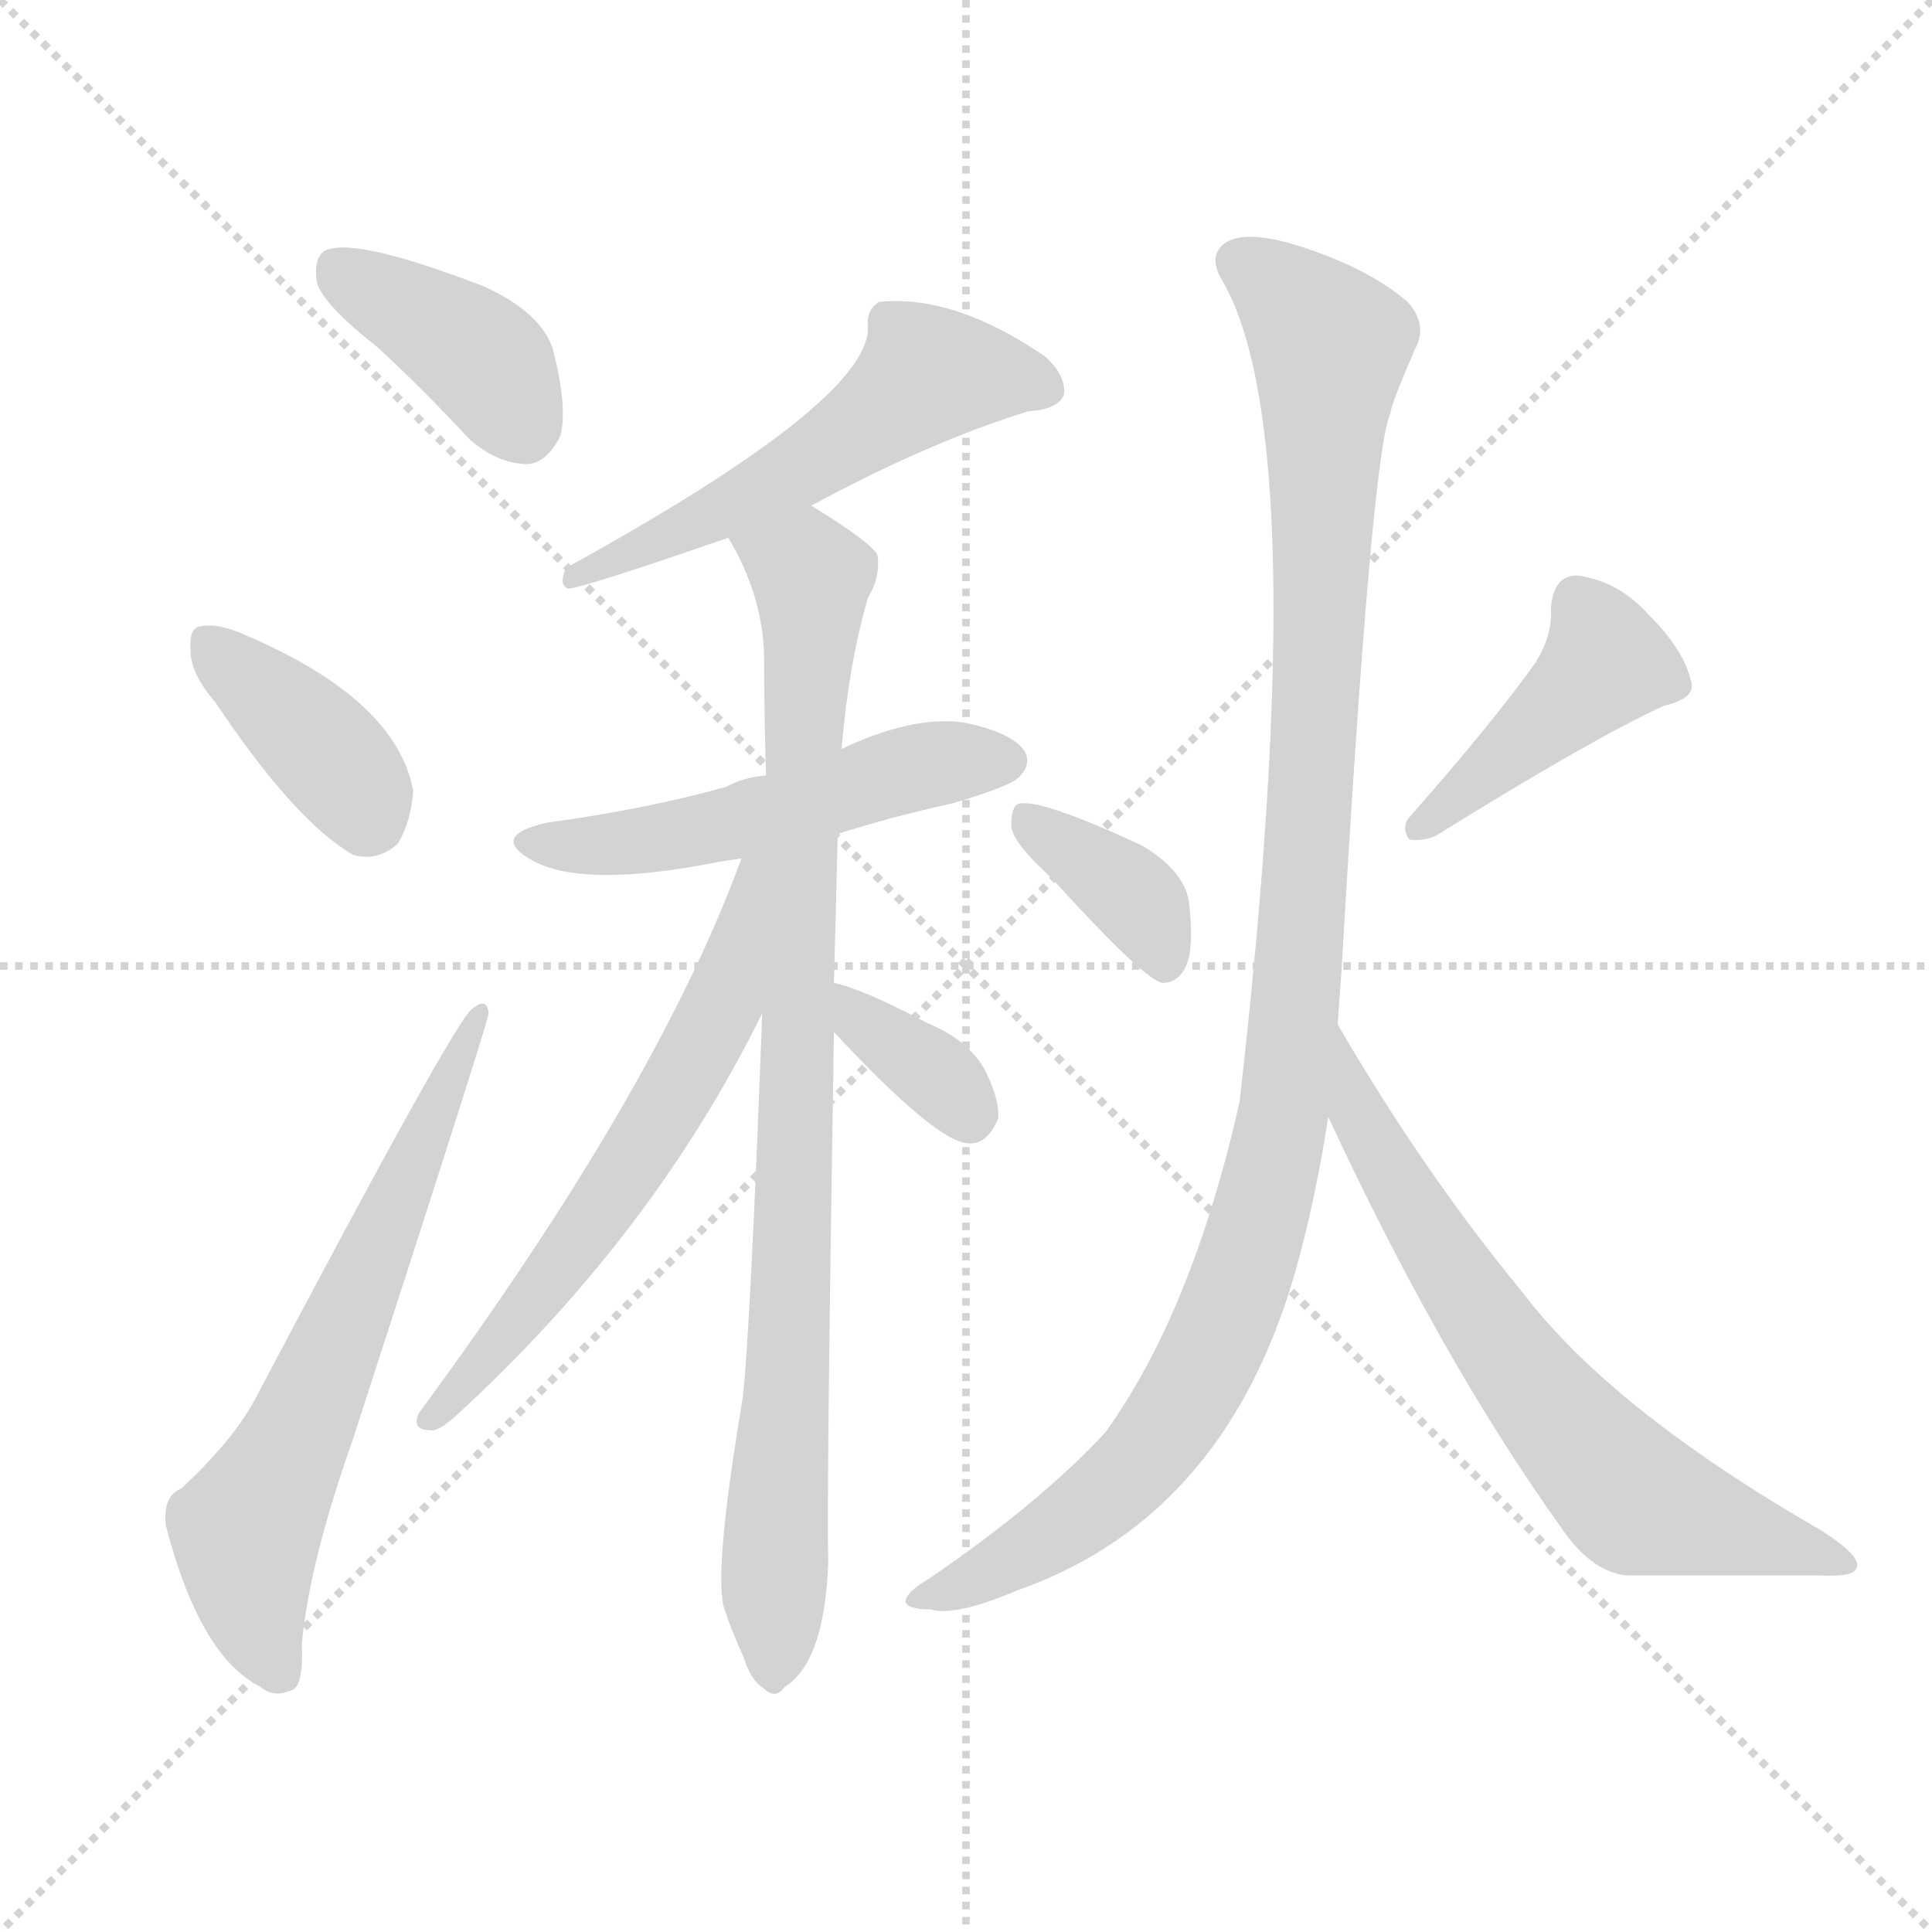 <svg version="1.1" viewBox="0 0 1024 1024" xmlns="http://www.w3.org/2000/svg">
  <g stroke="lightgray" stroke-dasharray="1,1" stroke-width="1" transform="scale(4, 4)">
    <line x1="0" y1="0" x2="256" y2="256"></line>
    <line x1="256" y1="0" x2="0" y2="256"></line>
    <line x1="128" y1="0" x2="128" y2="256"></line>
    <line x1="0" y1="128" x2="256" y2="128"></line>
  </g>
  <g transform="scale(1, -1) translate(0, -900)">
    <style type="text/css">
      
        @keyframes keyframes0 {
          from {
            stroke: blue;
            stroke-dashoffset: 391;
            stroke-width: 128;
          }
          56% {
            animation-timing-function: step-end;
            stroke: blue;
            stroke-dashoffset: 0;
            stroke-width: 128;
          }
          to {
            stroke: black;
            stroke-width: 1024;
          }
        }
        #make-me-a-hanzi-animation-0 {
          animation: keyframes0 0.568s both;
          animation-delay: 0s;
          animation-timing-function: linear;
        }
      
        @keyframes keyframes1 {
          from {
            stroke: blue;
            stroke-dashoffset: 381;
            stroke-width: 128;
          }
          55% {
            animation-timing-function: step-end;
            stroke: blue;
            stroke-dashoffset: 0;
            stroke-width: 128;
          }
          to {
            stroke: black;
            stroke-width: 1024;
          }
        }
        #make-me-a-hanzi-animation-1 {
          animation: keyframes1 0.56s both;
          animation-delay: 0.568s;
          animation-timing-function: linear;
        }
      
        @keyframes keyframes2 {
          from {
            stroke: blue;
            stroke-dashoffset: 634;
            stroke-width: 128;
          }
          67% {
            animation-timing-function: step-end;
            stroke: blue;
            stroke-dashoffset: 0;
            stroke-width: 128;
          }
          to {
            stroke: black;
            stroke-width: 1024;
          }
        }
        #make-me-a-hanzi-animation-2 {
          animation: keyframes2 0.766s both;
          animation-delay: 1.128s;
          animation-timing-function: linear;
        }
      
        @keyframes keyframes3 {
          from {
            stroke: blue;
            stroke-dashoffset: 545;
            stroke-width: 128;
          }
          64% {
            animation-timing-function: step-end;
            stroke: blue;
            stroke-dashoffset: 0;
            stroke-width: 128;
          }
          to {
            stroke: black;
            stroke-width: 1024;
          }
        }
        #make-me-a-hanzi-animation-3 {
          animation: keyframes3 0.694s both;
          animation-delay: 1.894s;
          animation-timing-function: linear;
        }
      
        @keyframes keyframes4 {
          from {
            stroke: blue;
            stroke-dashoffset: 509;
            stroke-width: 128;
          }
          62% {
            animation-timing-function: step-end;
            stroke: blue;
            stroke-dashoffset: 0;
            stroke-width: 128;
          }
          to {
            stroke: black;
            stroke-width: 1024;
          }
        }
        #make-me-a-hanzi-animation-4 {
          animation: keyframes4 0.664s both;
          animation-delay: 2.588s;
          animation-timing-function: linear;
        }
      
        @keyframes keyframes5 {
          from {
            stroke: blue;
            stroke-dashoffset: 874;
            stroke-width: 128;
          }
          74% {
            animation-timing-function: step-end;
            stroke: blue;
            stroke-dashoffset: 0;
            stroke-width: 128;
          }
          to {
            stroke: black;
            stroke-width: 1024;
          }
        }
        #make-me-a-hanzi-animation-5 {
          animation: keyframes5 0.961s both;
          animation-delay: 3.252s;
          animation-timing-function: linear;
        }
      
        @keyframes keyframes6 {
          from {
            stroke: blue;
            stroke-dashoffset: 596;
            stroke-width: 128;
          }
          66% {
            animation-timing-function: step-end;
            stroke: blue;
            stroke-dashoffset: 0;
            stroke-width: 128;
          }
          to {
            stroke: black;
            stroke-width: 1024;
          }
        }
        #make-me-a-hanzi-animation-6 {
          animation: keyframes6 0.735s both;
          animation-delay: 4.213s;
          animation-timing-function: linear;
        }
      
        @keyframes keyframes7 {
          from {
            stroke: blue;
            stroke-dashoffset: 352;
            stroke-width: 128;
          }
          53% {
            animation-timing-function: step-end;
            stroke: blue;
            stroke-dashoffset: 0;
            stroke-width: 128;
          }
          to {
            stroke: black;
            stroke-width: 1024;
          }
        }
        #make-me-a-hanzi-animation-7 {
          animation: keyframes7 0.536s both;
          animation-delay: 4.948s;
          animation-timing-function: linear;
        }
      
        @keyframes keyframes8 {
          from {
            stroke: blue;
            stroke-dashoffset: 367;
            stroke-width: 128;
          }
          54% {
            animation-timing-function: step-end;
            stroke: blue;
            stroke-dashoffset: 0;
            stroke-width: 128;
          }
          to {
            stroke: black;
            stroke-width: 1024;
          }
        }
        #make-me-a-hanzi-animation-8 {
          animation: keyframes8 0.549s both;
          animation-delay: 5.485s;
          animation-timing-function: linear;
        }
      
        @keyframes keyframes9 {
          from {
            stroke: blue;
            stroke-dashoffset: 422;
            stroke-width: 128;
          }
          58% {
            animation-timing-function: step-end;
            stroke: blue;
            stroke-dashoffset: 0;
            stroke-width: 128;
          }
          to {
            stroke: black;
            stroke-width: 1024;
          }
        }
        #make-me-a-hanzi-animation-9 {
          animation: keyframes9 0.593s both;
          animation-delay: 6.033s;
          animation-timing-function: linear;
        }
      
        @keyframes keyframes10 {
          from {
            stroke: blue;
            stroke-dashoffset: 1070;
            stroke-width: 128;
          }
          78% {
            animation-timing-function: step-end;
            stroke: blue;
            stroke-dashoffset: 0;
            stroke-width: 128;
          }
          to {
            stroke: black;
            stroke-width: 1024;
          }
        }
        #make-me-a-hanzi-animation-10 {
          animation: keyframes10 1.121s both;
          animation-delay: 6.627s;
          animation-timing-function: linear;
        }
      
        @keyframes keyframes11 {
          from {
            stroke: blue;
            stroke-dashoffset: 671;
            stroke-width: 128;
          }
          69% {
            animation-timing-function: step-end;
            stroke: blue;
            stroke-dashoffset: 0;
            stroke-width: 128;
          }
          to {
            stroke: black;
            stroke-width: 1024;
          }
        }
        #make-me-a-hanzi-animation-11 {
          animation: keyframes11 0.796s both;
          animation-delay: 7.748s;
          animation-timing-function: linear;
        }
      
    </style>
    
      <path d="M 200 716 Q 224 694 249 667 Q 264 654 280 654 Q 290 655 297 669 Q 301 684 293 715 Q 287 734 257 748 Q 187 775 172 767 Q 166 763 168 750 Q 172 738 200 716 Z" fill="lightgray"></path>
    
      <path d="M 114 528 Q 156 465 187 447 Q 200 443 211 453 Q 218 465 219 481 Q 210 529 131 563 Q 116 570 106 568 Q 100 567 101 555 Q 101 543 114 528 Z" fill="lightgray"></path>
    
      <path d="M 96 111 Q 86 107 88 91 Q 106 22 138 6 Q 145 0 154 4 Q 161 5 160 29 Q 164 72 187 137 Q 259 359 259 363 Q 258 372 250 365 Q 241 359 135 158 Q 123 136 96 111 Z" fill="lightgray"></path>
    
      <path d="M 430 632 Q 493 666 545 682 Q 561 683 564 691 Q 565 701 554 711 Q 506 744 466 740 Q 459 736 460 726 Q 460 687 300 599 Q 296 590 301 588 Q 308 588 386 615 L 430 632 Z" fill="lightgray"></path>
    
      <path d="M 444 458 Q 472 467 504 474 Q 535 483 540 488 Q 547 495 543 502 Q 536 512 511 517 Q 484 521 446 503 L 406 489 Q 394 488 385 483 Q 342 471 290 464 Q 259 457 282 444 Q 309 429 380 443 Q 386 444 393 445 L 444 458 Z" fill="lightgray"></path>
    
      <path d="M 442 379 Q 443 416 444 458 L 446 503 Q 450 549 460 583 Q 467 595 465 606 Q 461 613 430 632 C 405 648 372 642 386 615 Q 404 585 405 553 Q 405 522 406 489 L 404 363 Q 397 177 393 155 Q 378 65 384 47 Q 388 35 394 22 Q 398 9 405 5 Q 411 -1 416 6 Q 437 19 439 72 Q 438 105 442 353 L 442 379 Z" fill="lightgray"></path>
    
      <path d="M 393 445 Q 348 322 222 151 Q 218 142 228 142 Q 232 141 241 149 Q 346 245 404 363 C 457 470 404 473 393 445 Z" fill="lightgray"></path>
    
      <path d="M 442 353 Q 496 295 513 294 Q 523 293 529 307 Q 530 317 522 333 Q 513 349 491 358 Q 457 376 442 379 C 413 386 422 375 442 353 Z" fill="lightgray"></path>
    
      <path d="M 557 435 Q 606 381 616 379 Q 625 379 629 389 Q 633 399 630 423 Q 627 439 605 452 Q 551 477 540 474 Q 536 473 536 462 Q 537 453 557 435 Z" fill="lightgray"></path>
    
      <path d="M 814 549 Q 792 518 748 468 Q 742 462 747 455 Q 754 454 761 457 Q 843 508 882 526 Q 900 530 896 540 Q 892 556 874 574 Q 858 592 836 595 Q 823 595 822 577 Q 823 564 814 549 Z" fill="lightgray"></path>
    
      <path d="M 709 357 Q 710 372 711 385 Q 727 661 737 681 Q 737 685 750 715 Q 757 728 746 740 Q 724 759 684 771 Q 659 778 649 771 Q 640 764 648 751 Q 697 666 657 316 Q 632 205 586 141 Q 552 104 492 63 Q 480 56 480 51 Q 481 47 493 47 Q 506 43 539 57 Q 653 97 689 235 Q 698 269 704 308 L 709 357 Z" fill="lightgray"></path>
    
      <path d="M 704 308 Q 764 179 827 91 Q 843 67 862 65 Q 917 65 964 65 Q 983 64 984 69 Q 987 75 965 89 Q 854 153 807 215 Q 755 278 709 357 C 694 383 691 335 704 308 Z" fill="lightgray"></path>
    
    
      <clipPath id="make-me-a-hanzi-clip-0">
        <path d="M 200 716 Q 224 694 249 667 Q 264 654 280 654 Q 290 655 297 669 Q 301 684 293 715 Q 287 734 257 748 Q 187 775 172 767 Q 166 763 168 750 Q 172 738 200 716 Z"></path>
      </clipPath>
      <path clip-path="url(#make-me-a-hanzi-clip-0)" d="M 178 759 L 255 710 L 277 672" fill="none" id="make-me-a-hanzi-animation-0" stroke-dasharray="263 526" stroke-linecap="round"></path>
    
      <clipPath id="make-me-a-hanzi-clip-1">
        <path d="M 114 528 Q 156 465 187 447 Q 200 443 211 453 Q 218 465 219 481 Q 210 529 131 563 Q 116 570 106 568 Q 100 567 101 555 Q 101 543 114 528 Z"></path>
      </clipPath>
      <path clip-path="url(#make-me-a-hanzi-clip-1)" d="M 111 558 L 158 517 L 195 467" fill="none" id="make-me-a-hanzi-animation-1" stroke-dasharray="253 506" stroke-linecap="round"></path>
    
      <clipPath id="make-me-a-hanzi-clip-2">
        <path d="M 96 111 Q 86 107 88 91 Q 106 22 138 6 Q 145 0 154 4 Q 161 5 160 29 Q 164 72 187 137 Q 259 359 259 363 Q 258 372 250 365 Q 241 359 135 158 Q 123 136 96 111 Z"></path>
      </clipPath>
      <path clip-path="url(#make-me-a-hanzi-clip-2)" d="M 148 14 L 134 50 L 131 87 L 254 363" fill="none" id="make-me-a-hanzi-animation-2" stroke-dasharray="506 1012" stroke-linecap="round"></path>
    
      <clipPath id="make-me-a-hanzi-clip-3">
        <path d="M 430 632 Q 493 666 545 682 Q 561 683 564 691 Q 565 701 554 711 Q 506 744 466 740 Q 459 736 460 726 Q 460 687 300 599 Q 296 590 301 588 Q 308 588 386 615 L 430 632 Z"></path>
      </clipPath>
      <path clip-path="url(#make-me-a-hanzi-clip-3)" d="M 554 694 L 536 701 L 491 702 L 416 647 L 370 621 L 338 613 L 332 604 L 312 605 L 302 594" fill="none" id="make-me-a-hanzi-animation-3" stroke-dasharray="417 834" stroke-linecap="round"></path>
    
      <clipPath id="make-me-a-hanzi-clip-4">
        <path d="M 444 458 Q 472 467 504 474 Q 535 483 540 488 Q 547 495 543 502 Q 536 512 511 517 Q 484 521 446 503 L 406 489 Q 394 488 385 483 Q 342 471 290 464 Q 259 457 282 444 Q 309 429 380 443 Q 386 444 393 445 L 444 458 Z"></path>
      </clipPath>
      <path clip-path="url(#make-me-a-hanzi-clip-4)" d="M 284 455 L 350 455 L 486 493 L 532 497" fill="none" id="make-me-a-hanzi-animation-4" stroke-dasharray="381 762" stroke-linecap="round"></path>
    
      <clipPath id="make-me-a-hanzi-clip-5">
        <path d="M 442 379 Q 443 416 444 458 L 446 503 Q 450 549 460 583 Q 467 595 465 606 Q 461 613 430 632 C 405 648 372 642 386 615 Q 404 585 405 553 Q 405 522 406 489 L 404 363 Q 397 177 393 155 Q 378 65 384 47 Q 388 35 394 22 Q 398 9 405 5 Q 411 -1 416 6 Q 437 19 439 72 Q 438 105 442 353 L 442 379 Z"></path>
      </clipPath>
      <path clip-path="url(#make-me-a-hanzi-clip-5)" d="M 395 612 L 430 594 L 410 16" fill="none" id="make-me-a-hanzi-animation-5" stroke-dasharray="746 1492" stroke-linecap="round"></path>
    
      <clipPath id="make-me-a-hanzi-clip-6">
        <path d="M 393 445 Q 348 322 222 151 Q 218 142 228 142 Q 232 141 241 149 Q 346 245 404 363 C 457 470 404 473 393 445 Z"></path>
      </clipPath>
      <path clip-path="url(#make-me-a-hanzi-clip-6)" d="M 401 441 L 384 370 L 353 312 L 302 236 L 232 151" fill="none" id="make-me-a-hanzi-animation-6" stroke-dasharray="468 936" stroke-linecap="round"></path>
    
      <clipPath id="make-me-a-hanzi-clip-7">
        <path d="M 442 353 Q 496 295 513 294 Q 523 293 529 307 Q 530 317 522 333 Q 513 349 491 358 Q 457 376 442 379 C 413 386 422 375 442 353 Z"></path>
      </clipPath>
      <path clip-path="url(#make-me-a-hanzi-clip-7)" d="M 445 373 L 461 354 L 502 325 L 514 308" fill="none" id="make-me-a-hanzi-animation-7" stroke-dasharray="224 448" stroke-linecap="round"></path>
    
      <clipPath id="make-me-a-hanzi-clip-8">
        <path d="M 557 435 Q 606 381 616 379 Q 625 379 629 389 Q 633 399 630 423 Q 627 439 605 452 Q 551 477 540 474 Q 536 473 536 462 Q 537 453 557 435 Z"></path>
      </clipPath>
      <path clip-path="url(#make-me-a-hanzi-clip-8)" d="M 543 466 L 597 428 L 617 388" fill="none" id="make-me-a-hanzi-animation-8" stroke-dasharray="239 478" stroke-linecap="round"></path>
    
      <clipPath id="make-me-a-hanzi-clip-9">
        <path d="M 814 549 Q 792 518 748 468 Q 742 462 747 455 Q 754 454 761 457 Q 843 508 882 526 Q 900 530 896 540 Q 892 556 874 574 Q 858 592 836 595 Q 823 595 822 577 Q 823 564 814 549 Z"></path>
      </clipPath>
      <path clip-path="url(#make-me-a-hanzi-clip-9)" d="M 884 538 L 851 549 L 753 461" fill="none" id="make-me-a-hanzi-animation-9" stroke-dasharray="294 588" stroke-linecap="round"></path>
    
      <clipPath id="make-me-a-hanzi-clip-10">
        <path d="M 709 357 Q 710 372 711 385 Q 727 661 737 681 Q 737 685 750 715 Q 757 728 746 740 Q 724 759 684 771 Q 659 778 649 771 Q 640 764 648 751 Q 697 666 657 316 Q 632 205 586 141 Q 552 104 492 63 Q 480 56 480 51 Q 481 47 493 47 Q 506 43 539 57 Q 653 97 689 235 Q 698 269 704 308 L 709 357 Z"></path>
      </clipPath>
      <path clip-path="url(#make-me-a-hanzi-clip-10)" d="M 658 761 L 705 717 L 693 428 L 673 275 L 642 184 L 615 137 L 565 91 L 487 51" fill="none" id="make-me-a-hanzi-animation-10" stroke-dasharray="942 1884" stroke-linecap="round"></path>
    
      <clipPath id="make-me-a-hanzi-clip-11">
        <path d="M 704 308 Q 764 179 827 91 Q 843 67 862 65 Q 917 65 964 65 Q 983 64 984 69 Q 987 75 965 89 Q 854 153 807 215 Q 755 278 709 357 C 694 383 691 335 704 308 Z"></path>
      </clipPath>
      <path clip-path="url(#make-me-a-hanzi-clip-11)" d="M 723 331 L 721 278 L 746 275 L 763 225 L 773 224 L 799 174 L 833 146 L 836 131 L 889 92 L 932 93 L 940 78 L 972 77" fill="none" id="make-me-a-hanzi-animation-11" stroke-dasharray="543 1086" stroke-linecap="round"></path>
    
  </g>
</svg>